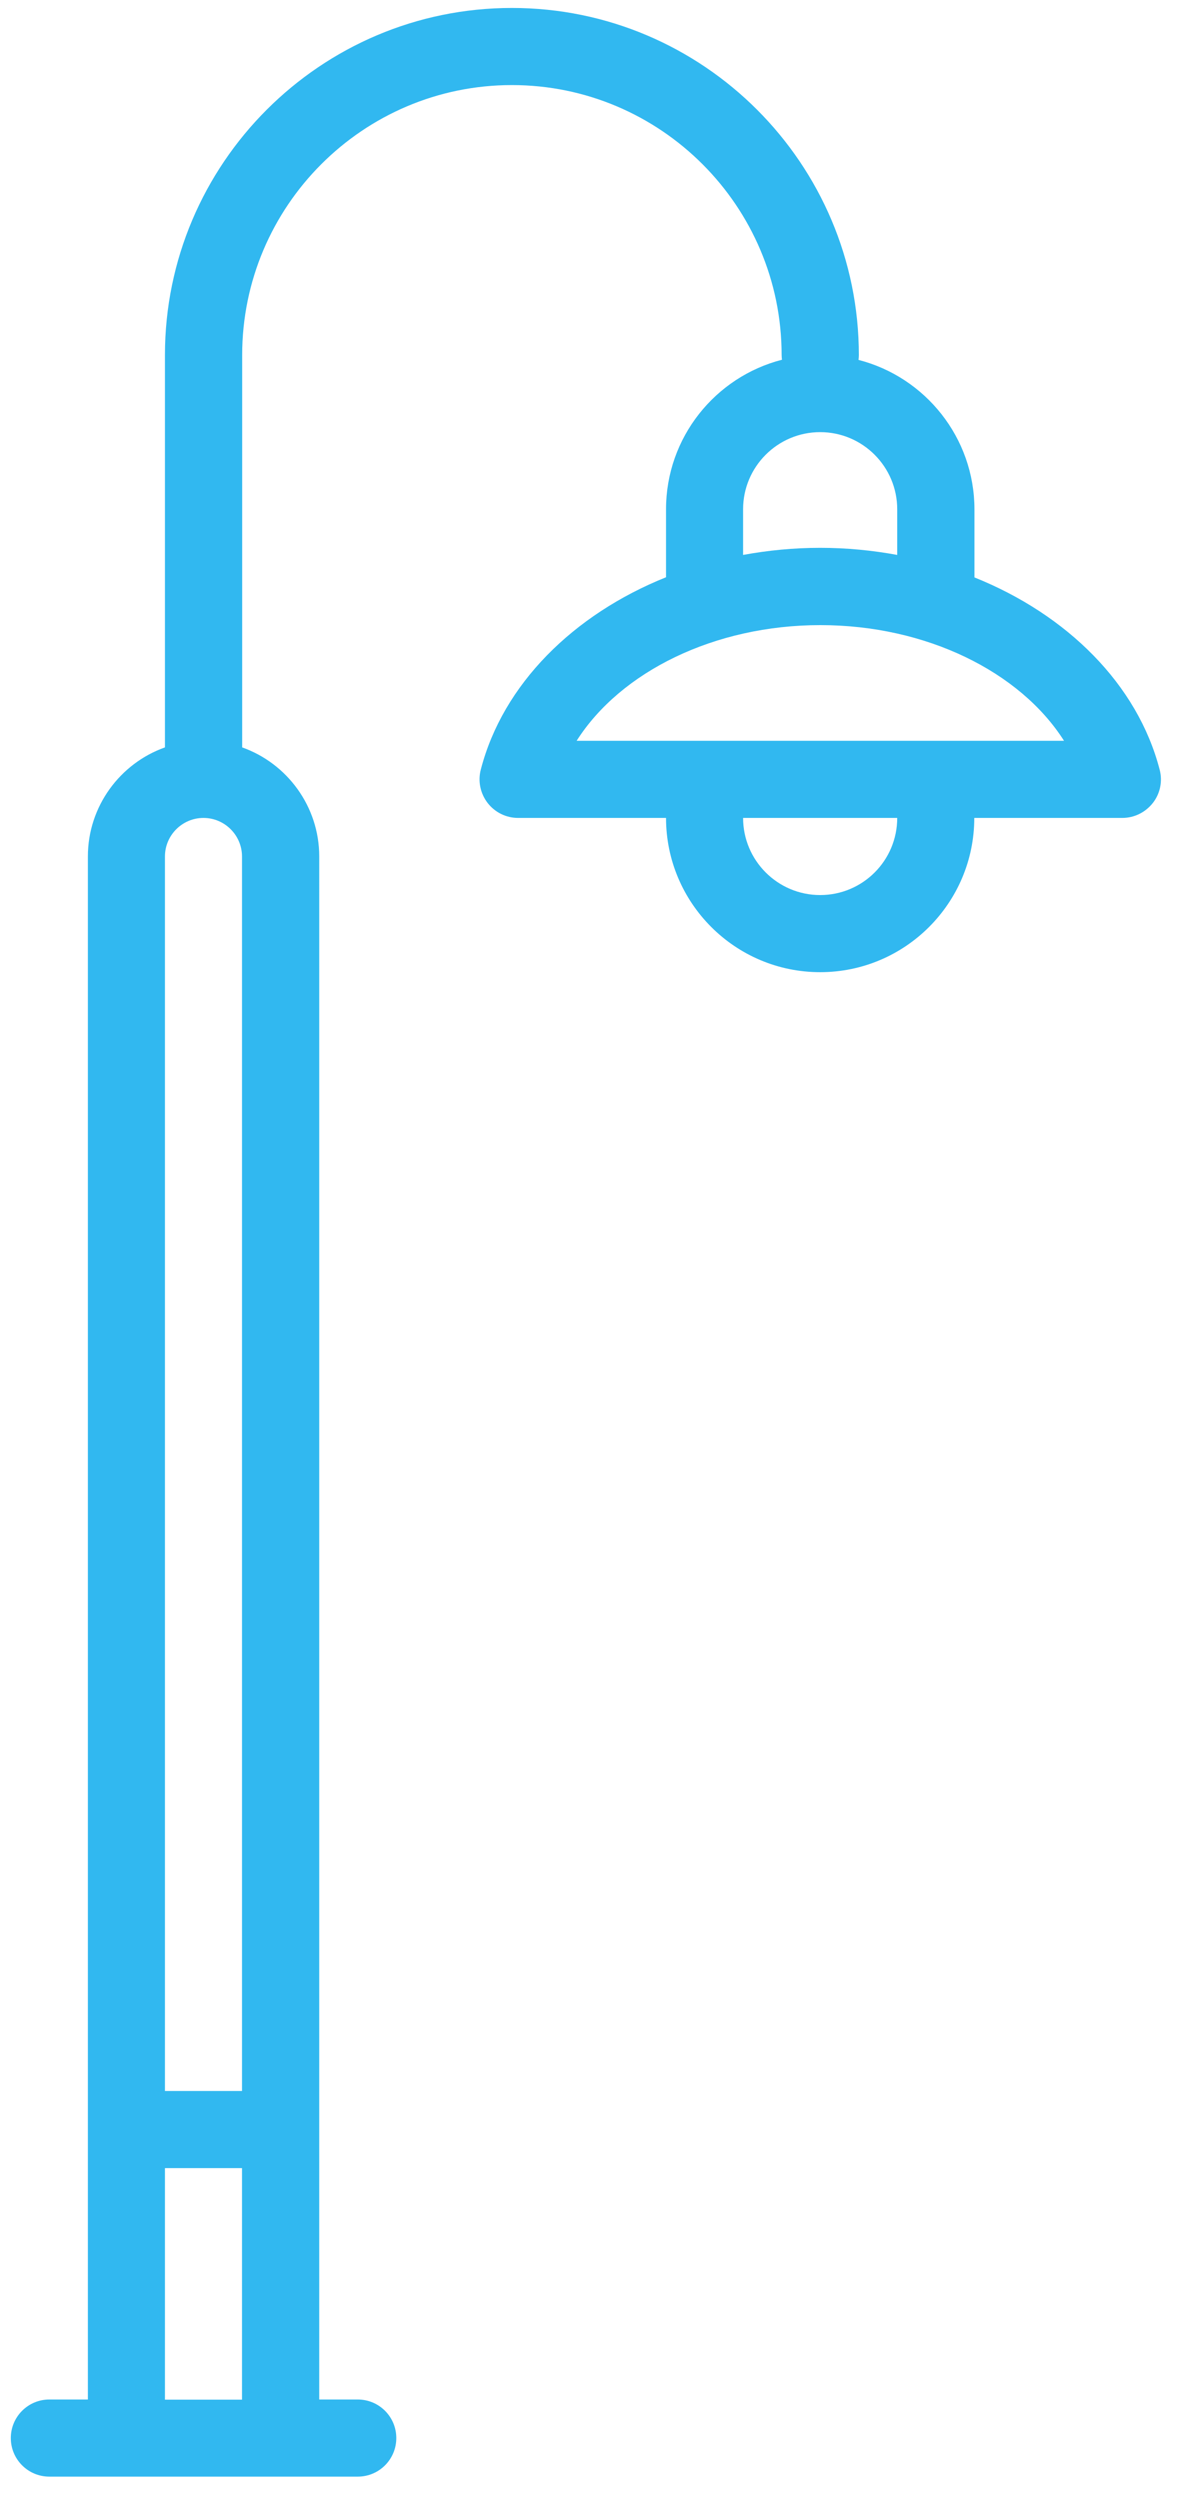 <?xml version="1.0" encoding="utf-8"?>
<!-- Generator: Adobe Illustrator 18.0.0, SVG Export Plug-In . SVG Version: 6.00 Build 0)  -->
<!DOCTYPE svg PUBLIC "-//W3C//DTD SVG 1.1//EN" "http://www.w3.org/Graphics/SVG/1.1/DTD/svg11.dtd">
<svg version="1.1" id="Livello_1" xmlns="http://www.w3.org/2000/svg" xmlns:xlink="http://www.w3.org/1999/xlink" x="0px" y="0px"
	 viewBox="0 0 700 1478" enable-background="new 0 0 700 1478" xml:space="preserve">
<path fill="#31B8F0" d="M341.2,438c26-40.9,81.6-68.4,144.2-68.4s118.2,27.5,144.2,68.4H341.2z M485.3,529.2
	c-25.2,0-45.6-20.5-45.6-45.6h91.2C530.9,508.8,510.5,529.2,485.3,529.2 M439.7,301.1c0-25.1,20.4-45.6,45.6-45.6
	c25.2,0,45.6,20.5,45.6,45.6v27c-14.7-2.7-30-4.2-45.6-4.2c-15.6,0-30.9,1.5-45.6,4.2V301.1z M97.6,1281.9h45.6v136.9H97.6V1281.9z
	 M120.4,483.6c12.6,0,22.8,10.3,22.8,22.8v729.9H97.6V506.4C97.6,493.9,107.8,483.6,120.4,483.6 M686.2,455.1
	c-13.1-50.5-54.8-91.7-109.6-113.7v-40.2c0-42.5-29.2-78.3-68.6-88.4c0.1-0.9,0.2-1.9,0.2-2.8c0-113.2-92.1-205.3-205.3-205.3
	S97.6,96.8,97.6,209.9v232C71.1,451.3,52,476.7,52,506.4v912.3H29.2c-12.6,0-22.8,10.2-22.8,22.8c0,12.6,10.2,22.8,22.8,22.8h182.5
	c12.6,0,22.8-10.2,22.8-22.8c0-12.6-10.2-22.8-22.8-22.8h-22.8V506.4c0-29.7-19.1-55.1-45.6-64.5v-232c0-88,71.6-159.6,159.6-159.6
	s159.6,71.6,159.6,159.6c0,1,0.1,1.9,0.2,2.8c-39.4,10.1-68.6,45.9-68.6,88.4v40.2c-54.8,22-96.5,63.2-109.6,113.7
	c-1.8,6.8-0.3,14.1,4,19.7c4.3,5.6,11,8.9,18,8.9h87.6c0,50.3,40.9,91.2,91.2,91.2s91.2-40.9,91.2-91.2h87.6
	c7.1,0,13.7-3.3,18.1-8.9C686.5,469.2,688,461.9,686.2,455.1"/>
</svg>
